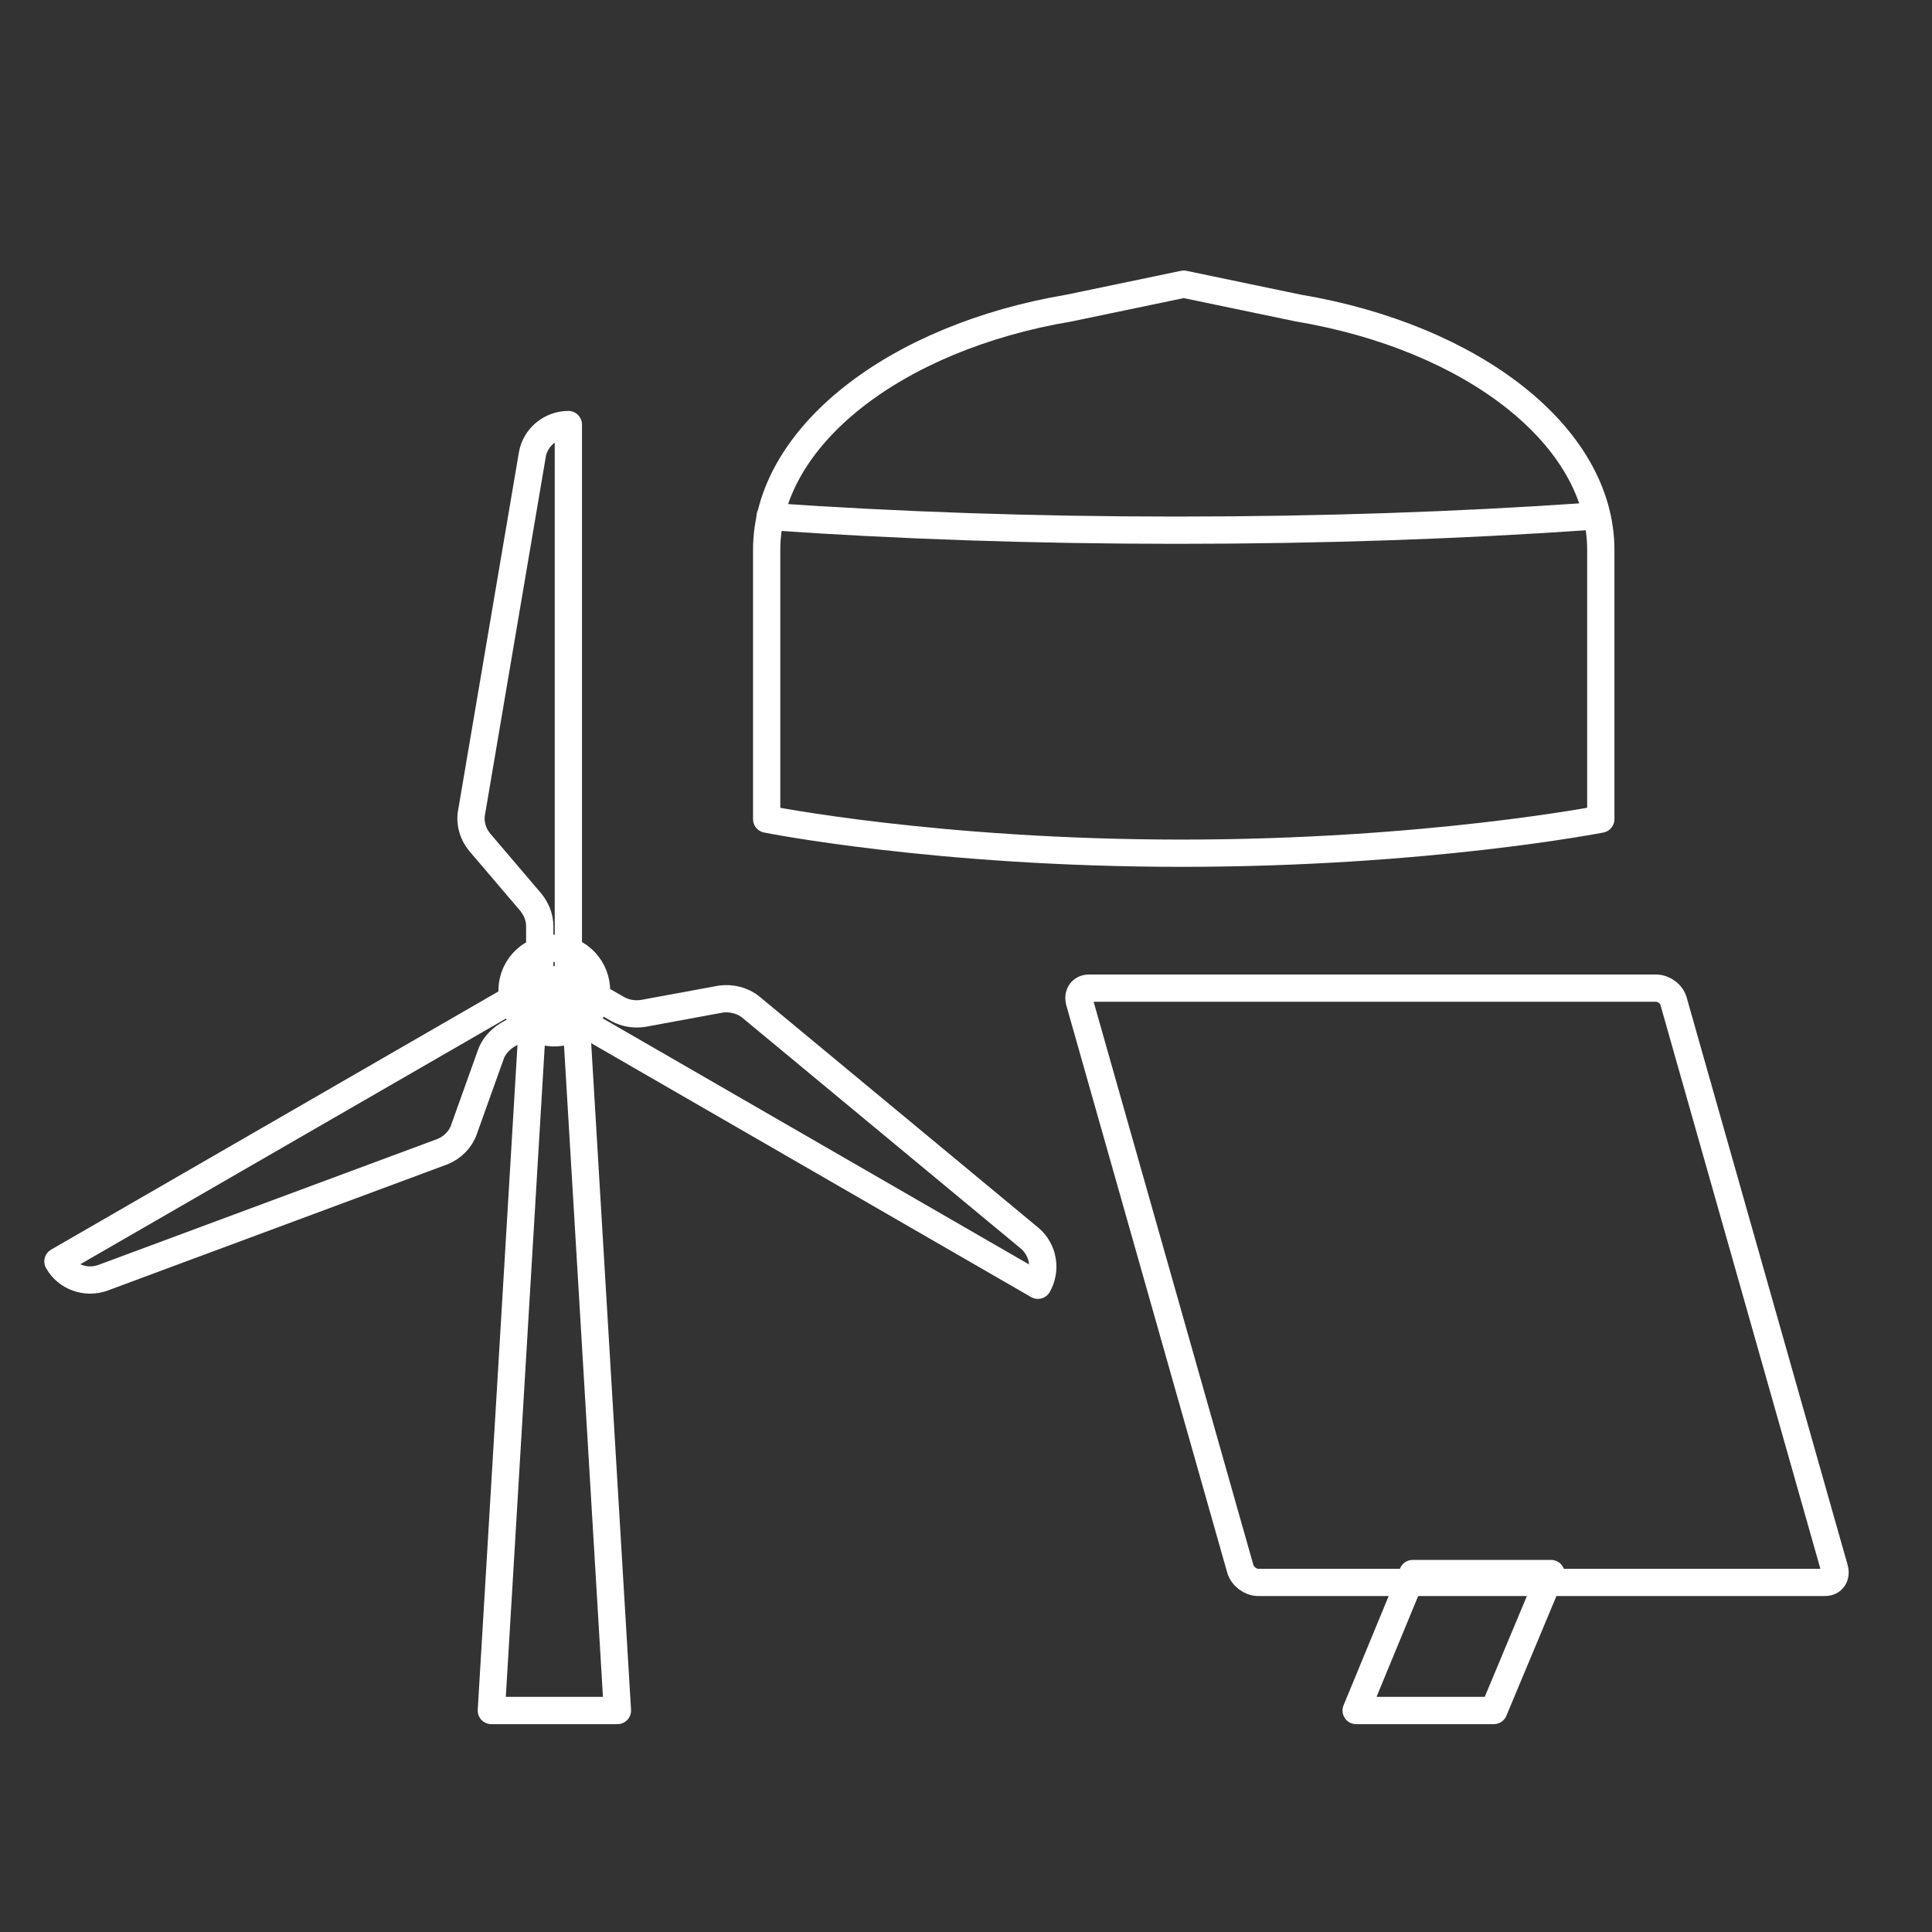 <?xml version="1.0" encoding="utf-8"?>
<!-- Generator: Adobe Illustrator 27.6.1, SVG Export Plug-In . SVG Version: 6.00 Build 0)  -->
<svg version="1.1" id="Layer_1" xmlns="http://www.w3.org/2000/svg" xmlns:xlink="http://www.w3.org/1999/xlink" x="0px" y="0px"
	 width="283.5px" height="283.5px" viewBox="0 0 283.5 283.5" style="enable-background:new 0 0 283.5 283.5;" xml:space="preserve"
	>
<rect x="0" y="0" width="283.5" height="283.5" fill="#333333" stroke="none"/>
<style type="text/css">
	.st0{fill:none;stroke:#FFFFFF;stroke-width:4;stroke-linecap:round;stroke-linejoin:round;stroke-miterlimit:10;}
	.st1{fill:none;stroke:#FFFFFF;stroke-miterlimit:10;}
	.st2{fill:none;}
	.st3{fill:#00A0DD;}
	.st4{fill:#FFFFFF;}
	.st5{fill:none;stroke:#FFFFFF;stroke-width:5;stroke-miterlimit:10;}
	.st6{fill:none;stroke:#FFFFFF;stroke-width:5.621;stroke-linecap:round;stroke-linejoin:round;stroke-miterlimit:10;}
</style>
<g>
	<polygon class="st0" points="199,251 219.2,251 227.6,230.9 207.3,230.9 	"/>
	<path class="st0" d="M243,145h-83.2c-1.1,0-1.7,0.9-1.4,2l23.6,83.2c0.3,1.1,1.5,2,2.6,2h83.2c1.1,0,1.7-0.9,1.4-2L245.6,147
		C245.3,145.8,244.1,145,243,145z"/>
	<g>
		<g>
			<polygon class="st2" points="188,168.4 172.8,168.4 168.4,153.2 183.7,153.2 			"/>
			<polygon class="st2" points="206.5,168.4 191.3,168.4 186.9,153.2 202.2,153.2 			"/>
			<polygon class="st2" points="225,168.4 209.8,168.4 205.5,153.2 220.7,153.2 			"/>
			<polygon class="st2" points="243.5,168.4 228.3,168.4 224,153.2 239.2,153.2 			"/>
			<polygon class="st2" points="193.2,186.9 178,186.9 173.7,171.7 188.9,171.7 			"/>
			<polygon class="st2" points="211.7,186.9 196.5,186.9 192.2,171.7 207.4,171.7 			"/>
			<polygon class="st2" points="230.3,186.9 215,186.9 210.7,171.7 225.9,171.7 			"/>
			<polygon class="st2" points="248.8,186.9 233.6,186.9 229.2,171.7 244.5,171.7 			"/>
			<polygon class="st2" points="198.5,205.4 183.3,205.4 178.9,190.2 194.2,190.2 			"/>
			<polygon class="st2" points="217,205.4 201.8,205.4 197.5,190.2 212.7,190.2 			"/>
			<polygon class="st2" points="235.5,205.4 220.3,205.4 216,190.2 231.2,190.2 			"/>
			<polygon class="st2" points="254,205.4 238.8,205.4 234.5,190.2 249.7,190.2 			"/>
			<polygon class="st2" points="203.7,224 188.5,224 184.2,208.7 199.4,208.7 			"/>
			<polygon class="st2" points="222.3,224 207,224 202.7,208.7 217.9,208.7 			"/>
			<polygon class="st2" points="240.8,224 225.5,224 221.2,208.7 236.4,208.7 			"/>
			<polygon class="st2" points="259.3,224 244.1,224 239.7,208.7 255,208.7 			"/>
		</g>
	</g>
</g>
<g>
	<polygon class="st2" points="83.5,157.5 81.6,157.5 80,157.5 79,157.5 72.8,251.5 80,251.5 81.6,251.5 89.7,251.5 	"/>
	<path class="st2" d="M83.4,145.3v-83l0,0c-2.6,0-4.9,1.9-5.3,4.5l-8.9,52.4c-0.3,1.6,0.2,3.2,1.2,4.4l7.5,8.8
		c0.8,1,1.3,2.2,1.3,3.5v9.4H83.4z"/>
	<path class="st2" d="M80.4,143.6L8.5,185.1l0,0c1.3,2.3,4.1,3.3,6.6,2.4L64.9,169c1.5-0.6,2.7-1.8,3.2-3.3l3.9-10.9
		c0.4-1.2,1.3-2.2,2.4-2.9l8.2-4.7L80.4,143.6z"/>
	<path class="st2" d="M80.4,147.1l71.9,41.5l0,0c1.3-2.3,0.8-5.2-1.2-6.9l-40.9-33.9c-1.2-1-2.9-1.4-4.4-1.2l-11.4,2.1
		c-1.3,0.2-2.6,0-3.7-0.6l-10.3-4.7L80.4,147.1z"/>
	<path class="st0" d="M83.4,145.3v-83l0,0c-2.6,0-4.9,1.9-5.3,4.5l-8.9,52.4c-0.3,1.6,0.2,3.2,1.2,4.4l7.5,8.8
		c0.8,1,1.3,2.2,1.3,3.5v9.4H83.4z"/>
	<path class="st0" d="M80.4,143.6L8.5,185.1l0,0c1.3,2.3,4.1,3.3,6.6,2.4L64.9,169c1.5-0.6,2.7-1.8,3.2-3.3l3.9-10.9
		c0.4-1.2,1.3-2.2,2.4-2.9l8.2-4.7L80.4,143.6z"/>
	<path class="st0" d="M80.4,147.1l71.9,41.5l0,0c1.3-2.3,0.8-5.2-1.2-6.9l-40.9-33.9c-1.2-1-2.9-1.4-4.4-1.2l-11.4,2.1
		c-1.3,0.2-2.6,0-3.7-0.6l-8.2-4.7L80.4,147.1z"/>
	
		<ellipse transform="matrix(0.23 -0.973 0.973 0.23 -78.765 191.141)" class="st2" cx="81.4" cy="145.3" rx="6.2" ry="6.2"/>
	<polygon class="st0" points="84.4,147.3 78.3,147.3 72.1,251 90.6,251 	"/>
	
		<ellipse transform="matrix(0.16 -0.987 0.987 0.16 -75.115 202.378)" class="st2" cx="81.4" cy="145.3" rx="6.2" ry="6.2"/>
	
		<ellipse transform="matrix(0.23 -0.973 0.973 0.23 -78.765 191.141)" class="st0" cx="81.4" cy="145.3" rx="6.2" ry="6.2"/>
</g>
<path class="st0" d="M112.5,120.2c0,0,24.9,5,60.9,5s61.5-5,61.5-5V80.7c0-16.7-18.8-31.2-44.4-35.5l-16.8-3.5l-16.8,3.5
	c-25.6,4.3-44.4,18.9-44.4,35.5V120.2z"/>
<path class="st0" d="M232.8,75.8c-18.8,1.3-39,2-60.2,2c-20.9,0-41-0.7-59.6-2"/>
</svg>
